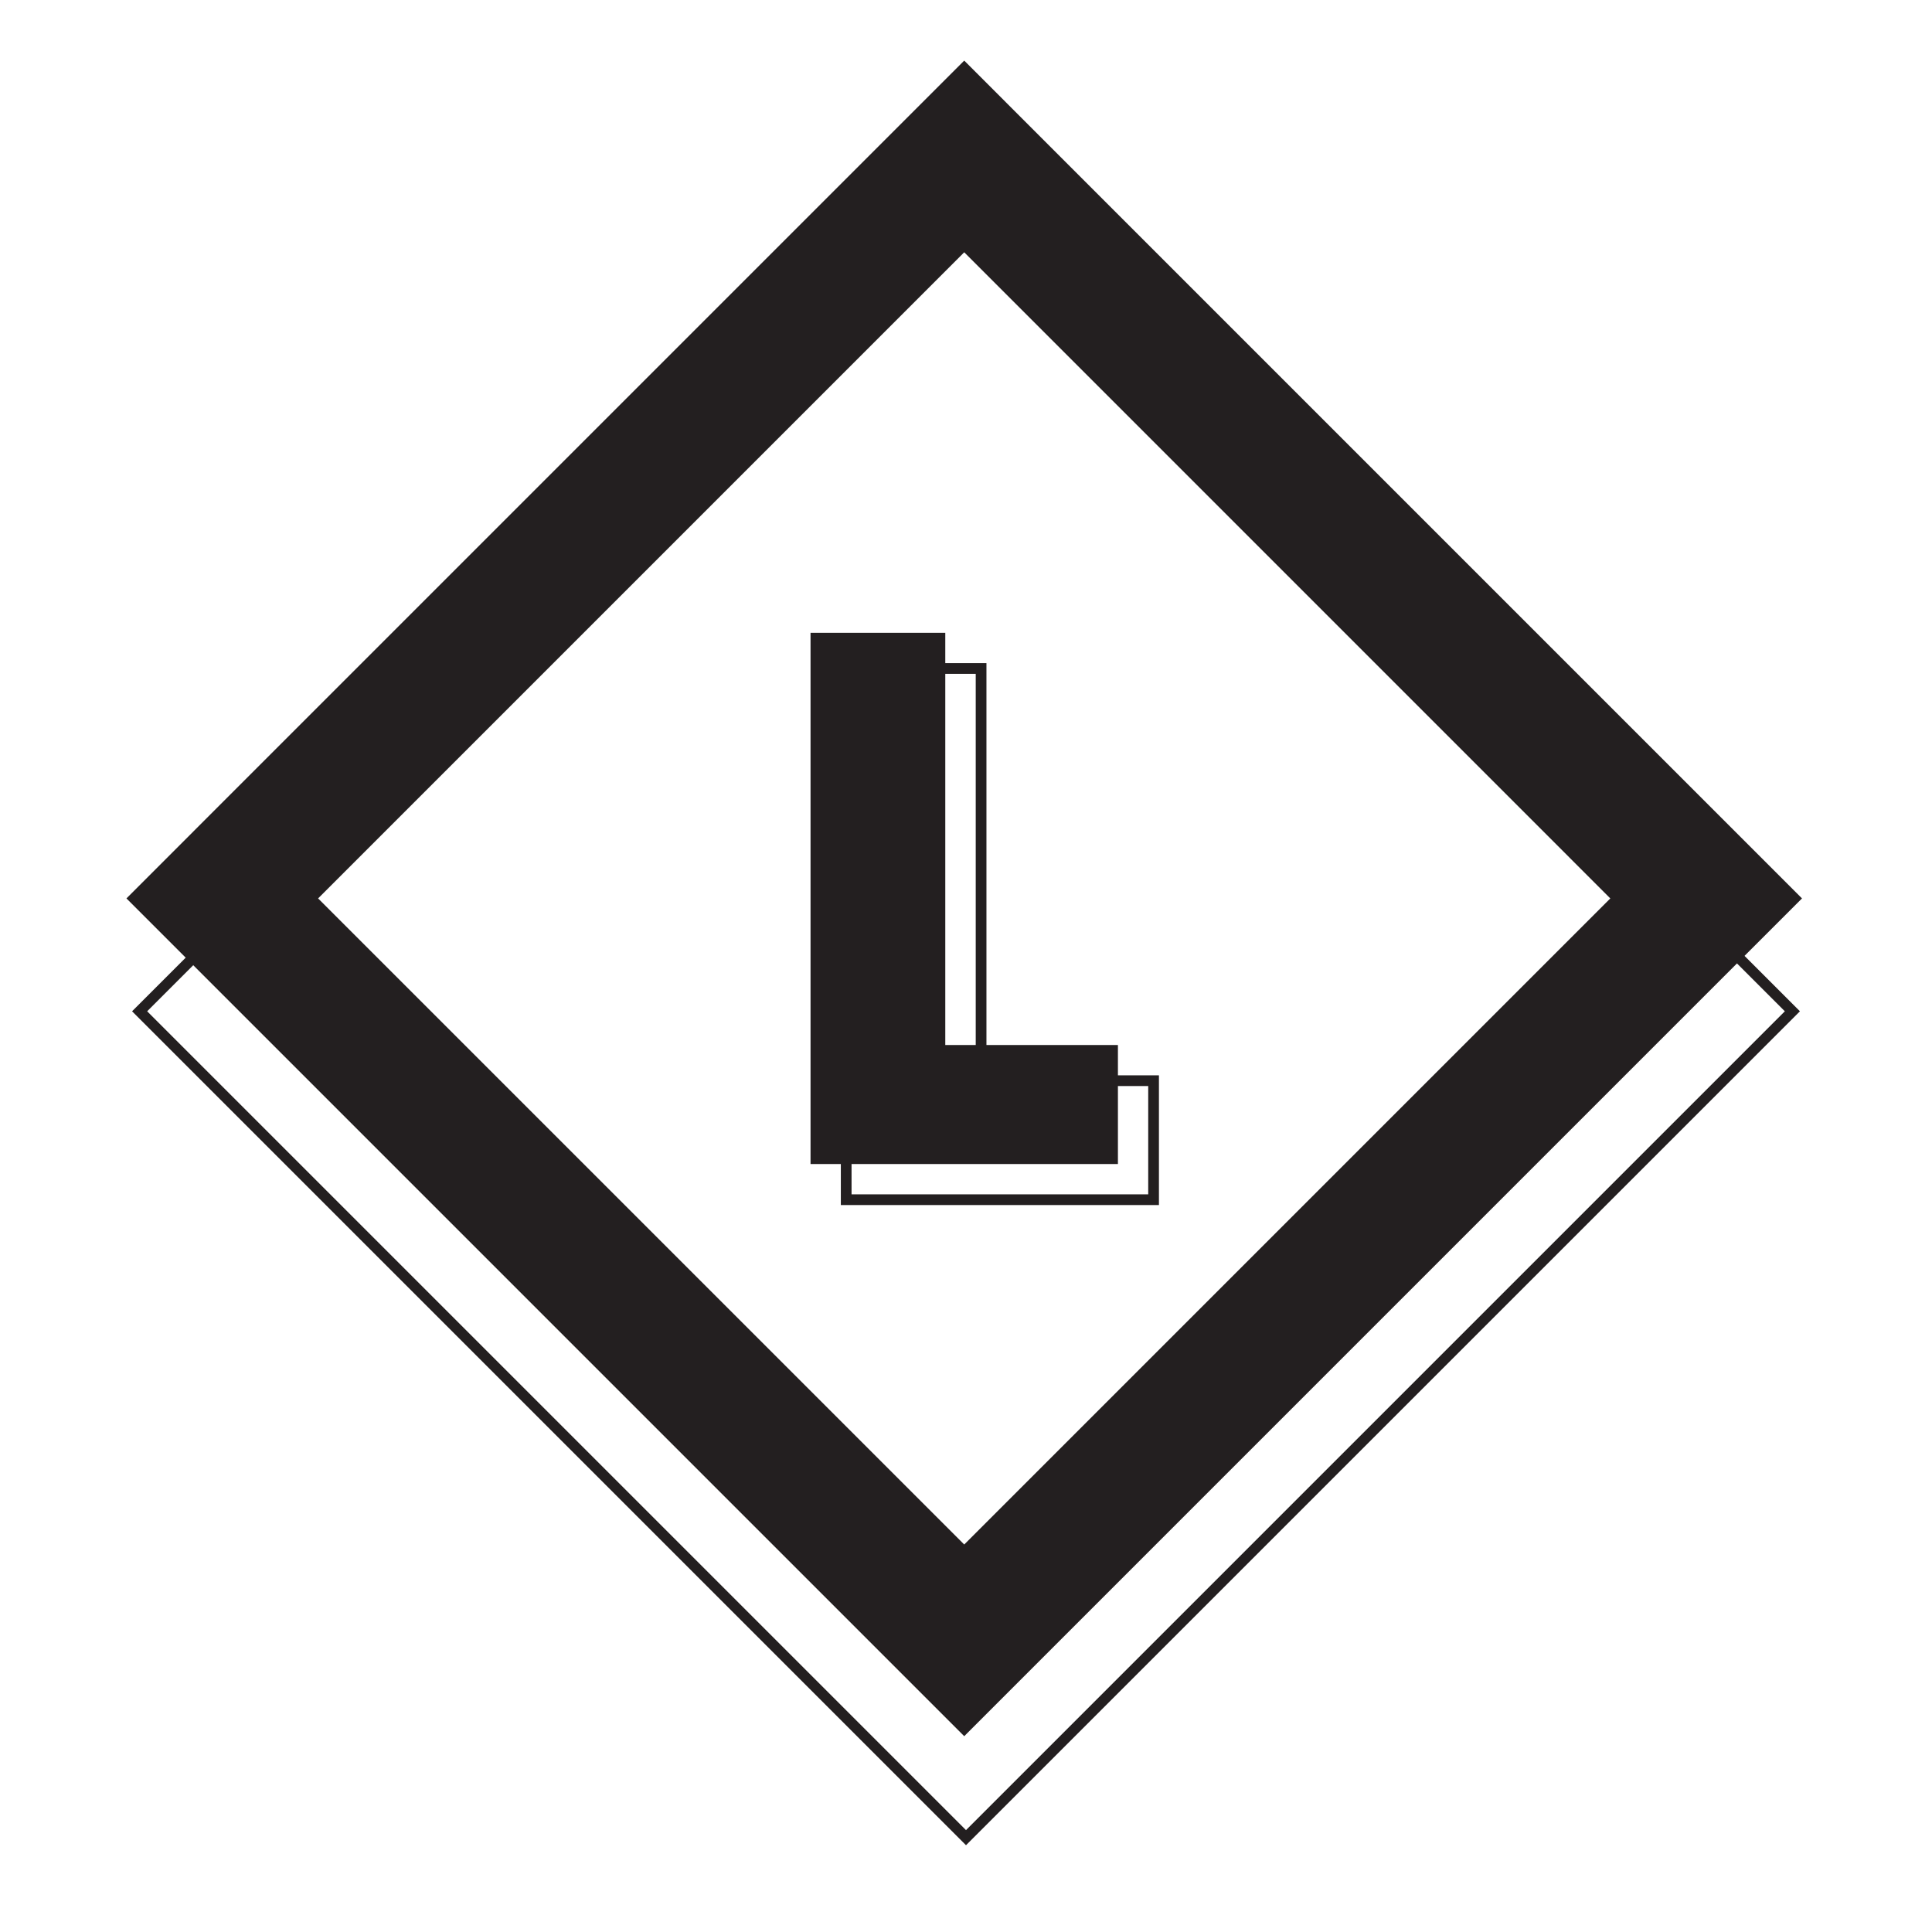 <svg xmlns="http://www.w3.org/2000/svg" id="Layer_1" data-name="Layer 1" viewBox="0 0 512 512"><defs><style>.cls-1{fill:#231f20;}.cls-2{fill:none;stroke:#231f20;stroke-miterlimit:10;stroke-width:2.84px;}</style></defs><path class="cls-1" d="M296.26,276.94v31.54H214.8V167.7h35.71V276.94Z"></path><path class="cls-1" d="M256,51,473,268,256,485,39,268,256,51m0-4-2,2L37,266l-2,2,2,2L254,487l2,2,2-2L475,270l2-2-2-2L258,49l-2-2Z"></path><path class="cls-1" d="M255.53,66.86,426.75,238.09,255.53,409.31,84.3,238.09,255.53,66.86m0-50.8-25.4,25.4L58.9,212.69l-25.39,25.4L58.9,263.48,230.13,434.71l25.4,25.4,25.39-25.4L452.15,263.48l25.4-25.39-25.4-25.4L280.92,41.46l-25.39-25.4Z"></path><path class="cls-2" d="M305.71,286.39v31.54H224.25V177.15H260V286.39Z"></path></svg>